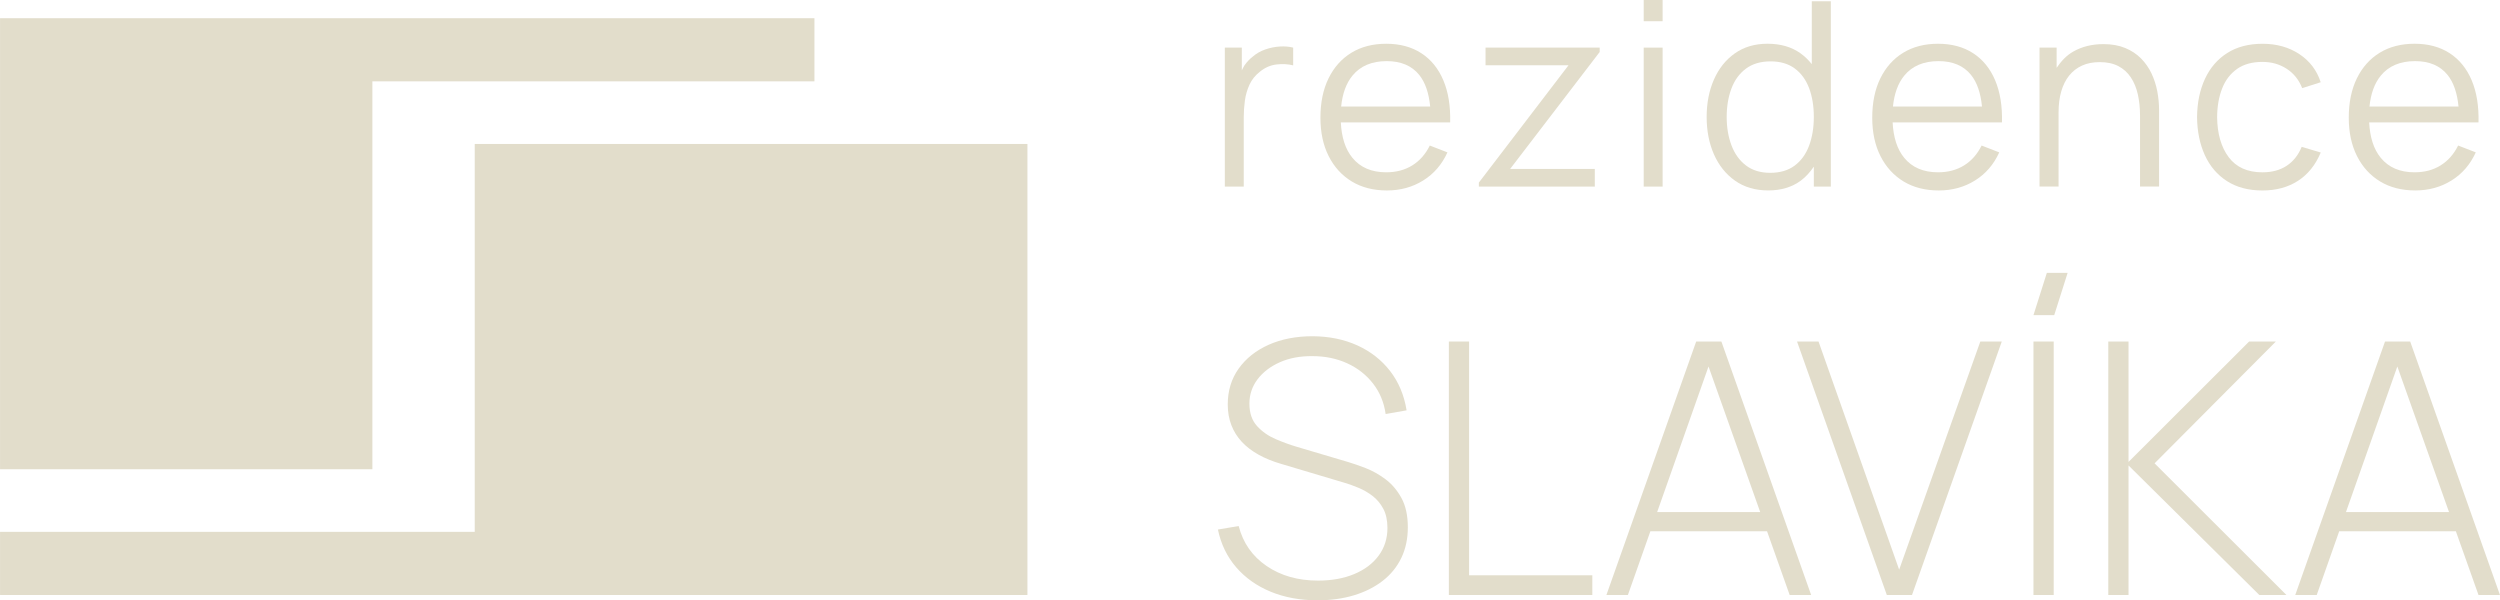 <?xml version="1.0" encoding="UTF-8"?>
<svg xmlns="http://www.w3.org/2000/svg" width="53.857mm" height="12.932mm" version="1.1" viewBox="0 0 152.666 36.659">
  <defs>
    <style>
      .cls-1 {
        fill: #e2ddcb;
      }
    </style>
  </defs>
  <!-- Generator: Adobe Illustrator 28.7.1, SVG Export Plug-In . SVG Version: 1.2.0 Build 142)  -->
  <g>
    <g id="Layer_1">
      <g>
        <g>
          <polygon class="cls-1" points="28.988 8.792 28.988 32.479 0 32.479 0 36.335 62.741 36.335 62.741 8.792 28.988 8.792"/>
          <polygon class="cls-1" points="22.738 4.968 49.734 4.968 49.734 1.112 0 1.112 0 28.656 22.738 28.656 22.738 4.968"/>
        </g>
        <g>
          <path class="cls-1" d="M77.264,3.021c-.294.102-.551.25-.771.444-.179.137-.344.311-.495.523-.068.095-.109.208-.165.311v-1.391h-1.037v8.487h1.155v-4.236c0-.335.023-.674.07-1.018s.142-.668.283-.975.354-.57.637-.79c.309-.251.646-.398,1.014-.44.366-.042.704-.023,1.014.055v-1.084c-.246-.063-.519-.085-.817-.067s-.595.079-.888.181Z"/>
          <path class="cls-1" d="M87.936,7.474h.621c.025-.996-.113-1.852-.417-2.57s-.752-1.27-1.344-1.654c-.592-.385-1.308-.578-2.146-.578-.817,0-1.526.184-2.126.55-.6.367-1.064.888-1.395,1.564s-.495,1.478-.495,2.405c0,.896.167,1.677.503,2.342.335.665.806,1.181,1.41,1.548.605.367,1.322.55,2.149.55.822,0,1.561-.203,2.213-.609.652-.406,1.146-.978,1.481-1.717l-1.077-.417c-.262.529-.619.934-1.072,1.214-.454.281-.984.42-1.592.42-.891,0-1.578-.294-2.062-.884-.434-.527-.662-1.256-.708-2.165h6.056ZM82.588,4.621c.484-.592,1.183-.888,2.094-.888.87,0,1.531.28,1.984.841.372.46.59,1.111.671,1.933h-5.438c.08-.784.305-1.417.69-1.886Z"/>
          <polygon class="cls-1" points="90.717 3.984 95.786 3.984 90.309 11.151 90.309 11.395 97.39 11.395 97.39 10.318 92.218 10.318 97.688 3.175 97.688 2.908 90.717 2.908 90.717 3.984"/>
          <rect class="cls-1" x="100.376" width="1.155" height="1.296"/>
          <rect class="cls-1" x="100.376" y="2.908" width="1.155" height="8.487"/>
          <path class="cls-1" d="M110.64,3.917c-.201-.253-.43-.477-.692-.664-.545-.388-1.215-.582-2.012-.582-.775,0-1.44.196-1.996.589s-.98.927-1.277,1.603c-.296.676-.443,1.436-.443,2.279,0,.849.149,1.611.447,2.287.299.676.729,1.212,1.289,1.607s1.236.593,2.027.593c.781,0,1.441-.198,1.98-.593.317-.232.575-.529.802-.859v1.217h1.038V.079h-1.163v3.838ZM110.475,8.9c-.194.516-.487.921-.881,1.214-.393.293-.891.44-1.493.44-.592,0-1.084-.149-1.478-.448-.393-.298-.688-.706-.884-1.222s-.295-1.097-.295-1.741c0-.639.096-1.215.287-1.729s.485-.919.884-1.218c.398-.298.901-.448,1.509-.448.593,0,1.083.144,1.474.432s.683.688.877,1.198c.193.511.29,1.099.29,1.765,0,.655-.097,1.24-.29,1.756Z"/>
          <path class="cls-1" d="M121.634,7.474h.621c.025-.996-.113-1.852-.417-2.57s-.752-1.27-1.344-1.654c-.592-.385-1.308-.578-2.146-.578-.817,0-1.526.184-2.126.55-.6.367-1.064.888-1.395,1.564s-.495,1.478-.495,2.405c0,.896.167,1.677.503,2.342.335.665.806,1.181,1.41,1.548.605.367,1.322.55,2.149.55.822,0,1.561-.203,2.213-.609.652-.406,1.146-.978,1.481-1.717l-1.077-.417c-.262.529-.619.934-1.072,1.214-.454.281-.984.42-1.592.42-.891,0-1.578-.294-2.062-.884-.434-.527-.662-1.256-.708-2.165h6.056ZM116.286,4.621c.484-.592,1.183-.888,2.094-.888.87,0,1.531.28,1.984.841.372.46.59,1.111.671,1.933h-5.438c.08-.784.305-1.417.69-1.886Z"/>
          <path class="cls-1" d="M131.386,4.483c-.163-.343-.376-.648-.641-.916-.265-.268-.587-.479-.967-.637s-.824-.236-1.332-.236c-.691,0-1.305.152-1.839.456-.414.235-.738.584-1.014.993v-1.237h-1.045v8.487h1.163v-4.527c0-.482.055-.912.165-1.289.109-.377.271-.698.483-.963.212-.264.474-.467.785-.609s.672-.212,1.081-.212c.445,0,.823.082,1.136.244.312.163.565.392.762.688s.34.642.429,1.037.134.829.134,1.301v4.33h1.163v-4.668c0-.382-.037-.767-.11-1.151-.073-.385-.191-.749-.354-1.092Z"/>
          <path class="cls-1" d="M136.612,4.208c.408-.285.924-.428,1.548-.428.555,0,1.049.14,1.481.42.432.28.748.675.947,1.183l1.131-.361c-.235-.728-.672-1.302-1.309-1.721-.636-.419-1.384-.628-2.243-.628-.844,0-1.562.188-2.153.562s-1.045.898-1.359,1.572c-.314.673-.478,1.455-.487,2.346.01.875.169,1.649.476,2.322s.755,1.201,1.348,1.583c.592.382,1.314.574,2.169.574.844,0,1.569-.198,2.177-.593s1.068-.971,1.383-1.725l-1.163-.346c-.209.508-.518.895-.923,1.159-.406.265-.897.396-1.474.396-.912,0-1.599-.308-2.06-.923-.461-.615-.696-1.431-.707-2.448.005-.66.107-1.244.307-1.752s.503-.905.912-1.191Z"/>
          <path class="cls-1" d="M149.041,10.102c-.454.281-.984.42-1.592.42-.891,0-1.578-.294-2.062-.884-.434-.527-.662-1.256-.708-2.165h6.677c.025-.996-.113-1.852-.417-2.57s-.752-1.27-1.344-1.654c-.592-.385-1.308-.578-2.146-.578-.817,0-1.526.184-2.126.55-.6.367-1.064.888-1.395,1.564s-.495,1.478-.495,2.405c0,.896.167,1.677.503,2.342.335.665.806,1.181,1.41,1.548.605.367,1.322.55,2.149.55.822,0,1.561-.203,2.213-.609.652-.406,1.146-.978,1.481-1.717l-1.077-.417c-.262.529-.619.934-1.072,1.214ZM145.387,4.621c.484-.592,1.183-.888,2.094-.888.87,0,1.531.28,1.984.841.372.46.59,1.111.671,1.933h-5.438c.08-.784.305-1.417.69-1.886Z"/>
        </g>
        <g>
          <path class="cls-1" d="M84.596,29.257c-.394-.29-.795-.514-1.204-.672-.408-.158-.76-.279-1.053-.366l-3.118-.924c-.415-.122-.851-.279-1.306-.473-.455-.193-.839-.46-1.15-.801s-.468-.797-.468-1.371c0-.552.165-1.046.494-1.483.33-.437.783-.785,1.36-1.043s1.241-.383,1.994-.376c.781,0,1.49.147,2.129.44.638.294,1.162.706,1.574,1.236s.669,1.15.769,1.86l1.279-.226c-.15-.925-.485-1.724-1.005-2.397s-1.185-1.195-1.994-1.564-1.724-.558-2.741-.564c-1.011,0-1.904.174-2.683.521-.777.348-1.389.833-1.833,1.457s-.666,1.351-.666,2.182c0,.466.073.889.221,1.269.146.38.358.719.634,1.016.276.297.616.559,1.021.785.404.226.865.414,1.381.564l3.892,1.161c.266.079.549.181.85.307s.584.29.85.495c.265.204.481.464.65.779.168.315.253.706.253,1.172,0,.645-.18,1.209-.538,1.693-.358.484-.856.858-1.494,1.124s-1.373.398-2.204.398c-1.226,0-2.273-.297-3.145-.893-.87-.595-1.438-1.408-1.704-2.44l-1.268.215c.186.889.557,1.655,1.112,2.3s1.258,1.144,2.107,1.495c.849.351,1.804.526,2.864.526.81,0,1.552-.102,2.226-.306s1.258-.498,1.752-.881c.495-.383.875-.851,1.14-1.403.266-.552.397-1.176.397-1.871,0-.717-.131-1.313-.392-1.79-.262-.477-.59-.86-.984-1.15Z"/>
          <polygon class="cls-1" points="89.713 20.856 88.477 20.856 88.477 36.336 97.238 36.336 97.238 35.132 89.713 35.132 89.713 20.856"/>
          <path class="cls-1" d="M103.581,20.856l-5.483,15.48h1.312l1.373-3.892h7.125l1.382,3.892h1.312l-5.482-15.48h-1.537ZM101.196,31.273l3.138-8.892,3.157,8.892h-6.295Z"/>
          <polygon class="cls-1" points="115.976 34.789 111.052 20.856 109.74 20.856 115.223 36.336 116.76 36.336 122.243 20.856 120.932 20.856 115.976 34.789"/>
          <polygon class="cls-1" points="124.178 19.244 125.446 19.244 126.264 16.664 124.995 16.664 124.178 19.244"/>
          <rect class="cls-1" x="124.178" y="20.856" width="1.236" height="15.48"/>
          <polygon class="cls-1" points="138.981 20.856 137.348 20.856 129.983 28.209 129.983 20.856 128.747 20.856 128.747 36.336 129.983 36.336 129.983 28.424 137.971 36.336 139.627 36.336 131.574 28.295 138.981 20.856"/>
          <path class="cls-1" d="M151.354,36.336h1.312l-5.482-15.48h-1.537l-5.483,15.48h1.312l1.373-3.892h7.125l1.382,3.892ZM143.261,31.273l3.138-8.892,3.157,8.892h-6.295Z"/>
        </g>
      </g>
    </g>
  </g>
</svg>